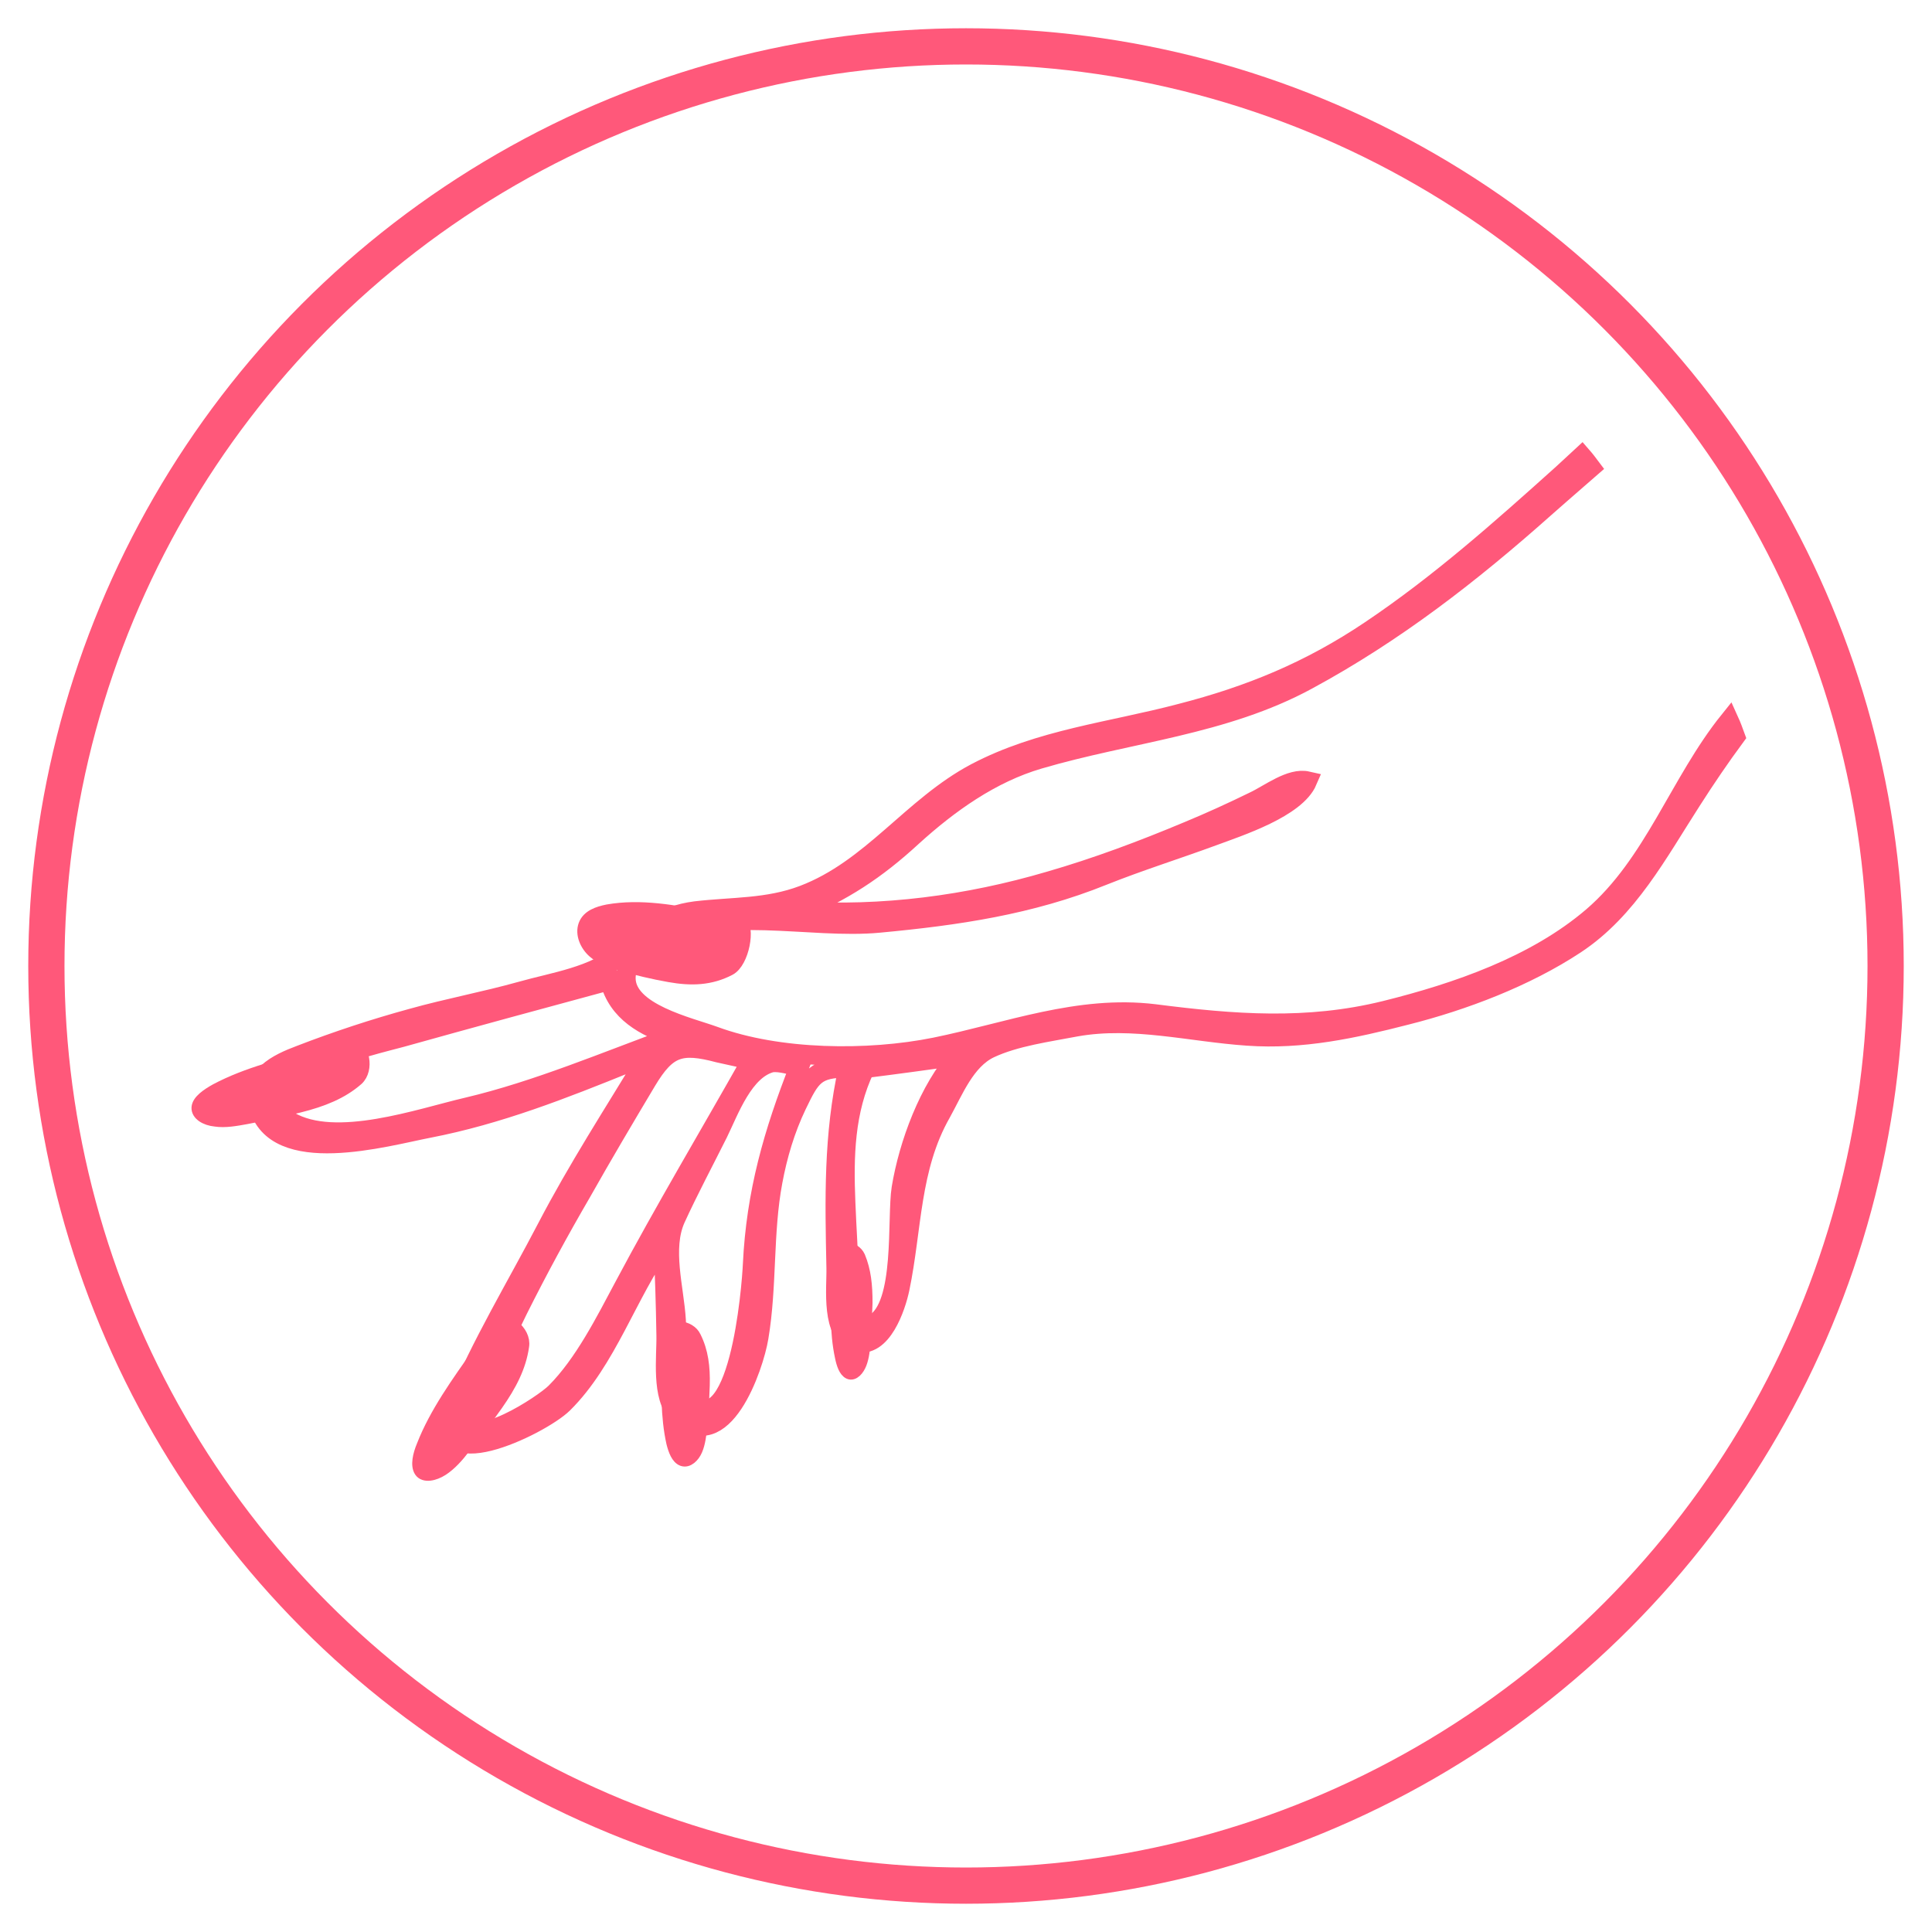 <svg version="1.1" id="Laag_1" xmlns="http://www.w3.org/2000/svg" xmlns:xlink="http://www.w3.org/1999/xlink" x="0px" y="0px" viewBox="0 0 40 40" style="enable-background:new 0 0 40 40;" xml:space="preserve">
<style type="text/css">
	.st0{fill:none;stroke:#FF587A;stroke-width:0.75;stroke-miterlimit:10;}
	.st1{fill:none;stroke:#FF587A;stroke-width:0.4;stroke-miterlimit:10;}
	.st2{fill:#FF587A;stroke:#FF587A;stroke-width:0.25;stroke-miterlimit:10;}
</style>
<circle class="st0" cx="20" cy="20" r="19.04"></circle>
<g>
	<path class="st1" d="M8.87,23.36c1.45-0.28,2.79-0.81,4.15-1.36c0.13-0.05,0.26-0.08,0.39-0.12c-0.71,1.17-1.46,2.33-2.09,3.54
		c-0.62,1.19-1.37,2.43-1.88,3.67c-0.64,1.57,1.74,0.44,2.22-0.03c0.91-0.9,1.33-2.28,2.07-3.31c0.03,0.63,0.05,1.26,0.06,1.89
		c0.01,0.45-0.11,1.29,0.25,1.64c0.92,0.92,1.57-0.98,1.67-1.59c0.18-1.07,0.09-2.17,0.29-3.23c0.1-0.54,0.26-1.08,0.5-1.58
		c0.29-0.6,0.38-0.77,1.06-0.77c-0.31,1.4-0.28,2.71-0.25,4.14c0.01,0.41-0.12,1.4,0.42,1.54c0.53,0.14,0.82-0.73,0.9-1.11
		c0.26-1.25,0.21-2.5,0.86-3.64c0.26-0.47,0.5-1.09,1-1.33c0.53-0.25,1.22-0.34,1.79-0.45c1.18-0.21,2.37,0.11,3.55,0.19
		c1.13,0.08,2.19-0.15,3.28-0.43c1.19-0.3,2.48-0.79,3.51-1.47c1.09-0.72,1.71-1.9,2.4-2.97c0.3-0.47,0.6-0.91,0.91-1.33
		c-0.04-0.11-0.08-0.22-0.13-0.33c-1.03,1.28-1.56,2.97-2.83,4.06c-1.18,1.01-2.8,1.57-4.29,1.94c-1.62,0.4-3.14,0.28-4.78,0.07
		c-1.57-0.19-3.02,0.38-4.54,0.69c-1.39,0.28-3.24,0.26-4.57-0.23c-0.52-0.19-1.83-0.48-1.83-1.2c0-0.37,0.33-0.62,0.62-0.79
		c1.3-0.74,3.19-0.21,4.63-0.35c1.6-0.15,3.12-0.37,4.63-0.98c0.75-0.3,1.52-0.54,2.28-0.82c0.54-0.2,1.71-0.58,1.95-1.14
		c-0.35-0.08-0.79,0.27-1.11,0.42c-0.45,0.22-0.91,0.43-1.37,0.62c-0.93,0.39-1.89,0.75-2.86,1.03c-1.7,0.5-3.46,0.73-5.23,0.62
		c0.95-0.4,1.63-0.84,2.39-1.54c0.76-0.69,1.63-1.31,2.62-1.6c1.87-0.55,3.83-0.7,5.56-1.64c1.81-0.98,3.38-2.2,4.92-3.57
		c0.11-0.1,0.48-0.42,0.95-0.83c-0.06-0.08-0.12-0.16-0.19-0.24c-0.13,0.12-0.27,0.25-0.4,0.37c-1.28,1.15-2.55,2.28-3.98,3.24
		c-1.25,0.84-2.49,1.35-3.93,1.72C23,15.15,21.53,15.3,20.2,16c-1.32,0.7-2.15,1.99-3.57,2.53c-0.74,0.28-1.46,0.24-2.23,0.33
		c-0.7,0.09-1.07,0.42-1.56,0.88c-0.52,0.47-1.38,0.59-2.05,0.78c-0.75,0.21-1.51,0.35-2.26,0.56c-0.77,0.21-1.56,0.47-2.31,0.76
		c-0.48,0.18-1.03,0.44-0.87,1.05C5.69,24.19,7.99,23.53,8.87,23.36z M19.85,21.86c-0.62,0.69-1.04,1.83-1.19,2.74
		c-0.1,0.62,0.08,2.43-0.56,2.8c-0.6,0.35-0.51-0.57-0.52-0.9c-0.01-0.53-0.05-1.07-0.07-1.6c-0.04-0.96-0.02-1.9,0.4-2.78
		C18.55,22.04,19.2,21.95,19.85,21.86z M16.55,22.08c-0.54,1.37-0.9,2.62-0.97,4.1C15.56,26.63,15.3,30,14.21,29
		c-0.34-0.31-0.18-1.26-0.21-1.67c-0.04-0.66-0.29-1.48-0.01-2.1c0.27-0.59,0.59-1.19,0.88-1.77c0.23-0.47,0.53-1.32,1.11-1.46
		C16.17,21.98,16.38,22.06,16.55,22.08z M15.56,21.95c-0.88,1.56-1.8,3.1-2.64,4.68c-0.39,0.73-0.83,1.61-1.42,2.2
		c-0.25,0.25-1.73,1.22-1.88,0.61c-0.07-0.26,0.36-0.82,0.47-1.03c0.22-0.43,0.43-0.87,0.64-1.3c0.41-0.82,0.85-1.63,1.31-2.42
		c0.44-0.78,0.89-1.54,1.35-2.31c0.42-0.7,0.7-0.79,1.49-0.58C15.1,21.85,15.33,21.9,15.56,21.95z M8.31,21.48
		c1.43-0.4,2.87-0.79,4.31-1.18c0.17,0.66,0.73,0.96,1.33,1.16c-1.4,0.51-2.83,1.12-4.27,1.46c-0.99,0.23-2.73,0.85-3.69,0.29
		C4.53,22.37,7.84,21.61,8.31,21.48z"></path>
	<g>
		<path class="st2" d="M15.33,19.06c-0.15-0.11-0.48-0.02-0.66-0.06c-0.7-0.14-1.41-0.27-2.09-0.15c-0.2,0.04-0.41,0.11-0.48,0.3
			c-0.07,0.19,0.03,0.42,0.19,0.56s0.36,0.21,0.55,0.26c0.34,0.1,0.68,0.18,1.02,0.24c0.45,0.08,0.85,0.07,1.25-0.14
			C15.39,19.92,15.52,19.2,15.33,19.06z"></path>
	</g>
	<g>
		<path class="st2" d="M7.29,21.63C7.1,21.62,6.8,21.8,6.61,21.85c-0.74,0.18-1.5,0.37-2.14,0.71c-0.18,0.1-0.37,0.23-0.38,0.37
			c-0.01,0.14,0.16,0.25,0.37,0.27c0.2,0.03,0.42-0.01,0.64-0.05c0.37-0.07,0.74-0.15,1.1-0.24c0.48-0.12,0.88-0.28,1.2-0.56
			C7.63,22.14,7.52,21.65,7.29,21.63z"></path>
	</g>
	<g>
		<path class="st2" d="M10.29,27.39c-0.15,0.11-0.26,0.45-0.38,0.61c-0.44,0.62-0.9,1.26-1.16,1.93c-0.08,0.19-0.13,0.41-0.05,0.53
			s0.29,0.08,0.46-0.03s0.32-0.28,0.45-0.45c0.24-0.29,0.46-0.59,0.68-0.9c0.28-0.4,0.48-0.78,0.54-1.21
			C10.88,27.56,10.47,27.26,10.29,27.39z"></path>
	</g>
	<g>
		<path class="st2" d="M13.81,27.59c-0.05,0.14,0.03,0.4,0.02,0.55c-0.02,0.59-0.03,1.19,0.09,1.73c0.04,0.16,0.1,0.32,0.21,0.36
			s0.23-0.07,0.29-0.21s0.08-0.32,0.1-0.48c0.03-0.29,0.04-0.58,0.05-0.86c0.01-0.38-0.03-0.7-0.18-1
			C14.28,27.44,13.87,27.42,13.81,27.59z"></path>
	</g>
	<g>
		<path class="st2" d="M17.31,25.94c-0.04,0.13,0.02,0.37,0.02,0.52c-0.01,0.55-0.03,1.12,0.08,1.63c0.03,0.15,0.08,0.3,0.17,0.34
			s0.19-0.07,0.24-0.2s0.07-0.3,0.08-0.45c0.02-0.27,0.03-0.54,0.04-0.81c0-0.36-0.03-0.66-0.15-0.95
			C17.69,25.8,17.36,25.79,17.31,25.94z"></path>
	</g>
</g>
</svg>
